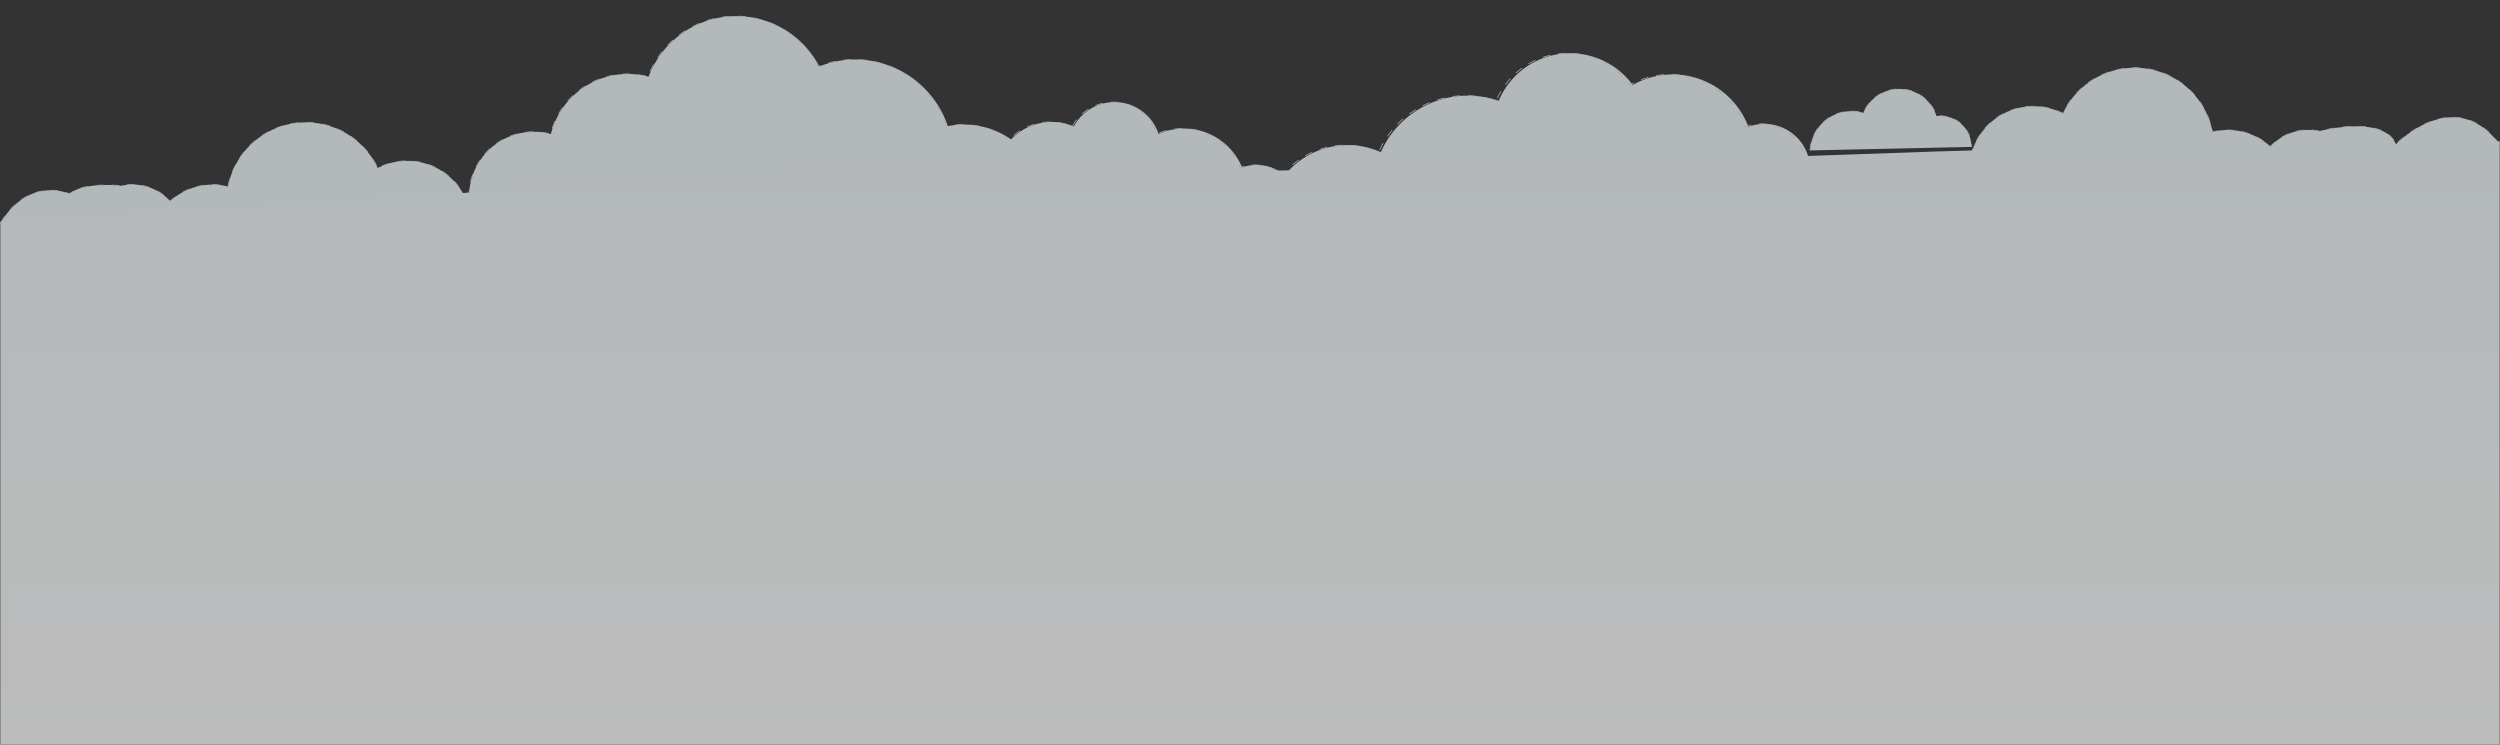 <svg xmlns="http://www.w3.org/2000/svg" xmlns:xlink="http://www.w3.org/1999/xlink" width="1591.187" height="474" viewBox="0 0 1591.187 474">
  <rect x="0" y="0" width="1591.187" height="474" fill="#333333" stroke="none"/>
  <defs>
    <clipPath id="clip-path">
      <rect id="Rectangle_9997" data-name="Rectangle 9997" width="1591.187" height="474" fill="none"/>
    </clipPath>
    <linearGradient id="linear-gradient" x1="0.5" x2="0.5" y2="1" gradientUnits="objectBoundingBox">
      <stop offset="0" stop-color="#f2f9fd"/>
      <stop offset="1" stop-color="#fff"/>
    </linearGradient>
  </defs>
  <g id="Group_17539" data-name="Group 17539" opacity="0.67">
    <g id="Group_15337" data-name="Group 15337" clip-path="url(#clip-path)">
      <path id="Path_92736" data-name="Path 92736" d="M1152.044,95.831a29.122,29.122,0,0,0-29.007-26.978,28.785,28.785,0,0,0-10.218,1.852,51.558,51.558,0,0,0-73.634-26.631A49.325,49.325,0,0,0,953.9,54.165a60.572,60.572,0,0,0-75.043,32.679,51.572,51.572,0,0,0-61.206,14.7,27.314,27.314,0,0,0-27.075-4.938A39.983,39.983,0,0,0,738.4,74.823q-.505.208-1.006.43a29.463,29.463,0,0,0-53.934-4.769,35.4,35.4,0,0,0-14.046-2.871,35.814,35.814,0,0,0-25.9,11.114,52.366,52.366,0,0,0-40.238-8.44,62.293,62.293,0,0,0-58.768-42.422,61.444,61.444,0,0,0-23.043,4.446,59.62,59.62,0,0,0-108.641,6.517,50.45,50.45,0,0,0-61.9,35.476q-.14.513-.268,1.03a41.208,41.208,0,0,0-52.034,37.644" transform="translate(0 10)" fill="#f2f9fd"/>
      <path id="Path_92737" data-name="Path 92737" d="M1150.15,95.831a29.084,29.084,0,0,0-28.943-26.978,28.665,28.665,0,0,0-10.2,1.852,51.383,51.383,0,0,0-73.47-26.631,49.178,49.178,0,0,0-85.1,10.091,60.392,60.392,0,0,0-74.877,32.679,51.384,51.384,0,0,0-61.07,14.7,27.207,27.207,0,0,0-27.015-4.938,39.863,39.863,0,0,0-52.063-21.783q-.5.208-1,.43A29.373,29.373,0,0,0,682.6,70.484a35.252,35.252,0,0,0-14.015-2.871,35.7,35.7,0,0,0-25.843,11.114,52.157,52.157,0,0,0-40.149-8.44,62.167,62.167,0,0,0-58.638-42.422,61.189,61.189,0,0,0-22.992,4.446,59.442,59.442,0,0,0-108.4,6.517A50.326,50.326,0,0,0,350.8,74.3q-.139.513-.267,1.03a41.168,41.168,0,0,0-51.919,37.644" transform="translate(-0.106 10)" fill="none" stroke="#d9e0ed" stroke-width="0.5" stroke-dasharray="5 5"/>
      <path id="Path_92738" data-name="Path 92738" d="M.213,122C18.848,91.506,44.26,103.365,44.26,103.365c9.035-7.906,32.972-5.131,32.972-5.131a32.666,32.666,0,0,1,31.1,9.774,39.973,39.973,0,0,1,36.778-9.282,50.51,50.51,0,0,1,95.3-11.791,40.889,40.889,0,0,1,58.2,25.574" transform="translate(0 20)" fill="#f2f9fd"/>
      <path id="Path_92739" data-name="Path 92739" d="M.213,122C18.848,91.506,44.26,103.365,44.26,103.365c9.035-7.906,32.972-5.131,32.972-5.131a32.666,32.666,0,0,1,31.1,9.774,39.973,39.973,0,0,1,36.778-9.282,50.51,50.51,0,0,1,95.3-11.791,40.889,40.889,0,0,1,58.2,25.574" transform="translate(0 20)" fill="none" stroke="#d9e0ed" stroke-width="0.5" stroke-dasharray="5 5"/>
      <path id="Path_92740" data-name="Path 92740" d="M1590.987,89.938c-28.8-38.838-66.07-.126-66.07-.126-7.906-19.2-48.757-8.349-48.757-8.349a32.663,32.663,0,0,0-31.1,9.774,39.974,39.974,0,0,0-36.779-9.282,50.508,50.508,0,0,0-95.294-11.791,40.9,40.9,0,0,0-58.21,25.576" transform="translate(0 2)" fill="#f2f9fd"/>
      <path id="Path_92741" data-name="Path 92741" d="M1590.987,89.938c-28.8-38.838-66.07-.126-66.07-.126-7.906-19.2-48.757-8.349-48.757-8.349a32.663,32.663,0,0,0-31.1,9.774,39.974,39.974,0,0,0-36.779-9.282,50.508,50.508,0,0,0-95.294-11.791,40.9,40.9,0,0,0-58.21,25.576" transform="translate(0 2)" fill="none" stroke="#d9e0ed" stroke-width="0.5" stroke-dasharray="5 5"/>
      <path id="Path_92742" data-name="Path 92742" d="M1152.043,95.74a26.422,26.422,0,0,1,33.916-23.9,24.887,24.887,0,0,1,46.625,2.055,19.749,19.749,0,0,1,22.191,19.612" fill="#f2f9fd"/>
      <path id="Path_92743" data-name="Path 92743" d="M1152.043,95.74a26.422,26.422,0,0,1,33.916-23.9,24.887,24.887,0,0,1,46.625,2.055,19.749,19.749,0,0,1,22.191,19.612" fill="none" stroke="#d9e0ed" stroke-width="0.5" stroke-dasharray="5 5"/>
      <path id="Path_92744" data-name="Path 92744" d="M1590.987,474H.214V141.232c28.856-1.353,73.192-3.563,127.313-6.8,112.71-6.734,168.606-11.984,222.8-15.789,235.654-16.546,316.36-10.141,467.32-10.141,27.134,0,87.7-7.009,168.914-9.286,81.482-2.283,86.016,2.792,165.478,0,121.875-4.281,155.548-5.87,320.921-5.87,42.353,0,75.67-3.412,118.023-3.412Z" fill="url(#linear-gradient)"/>
    </g>
  </g>
</svg>
